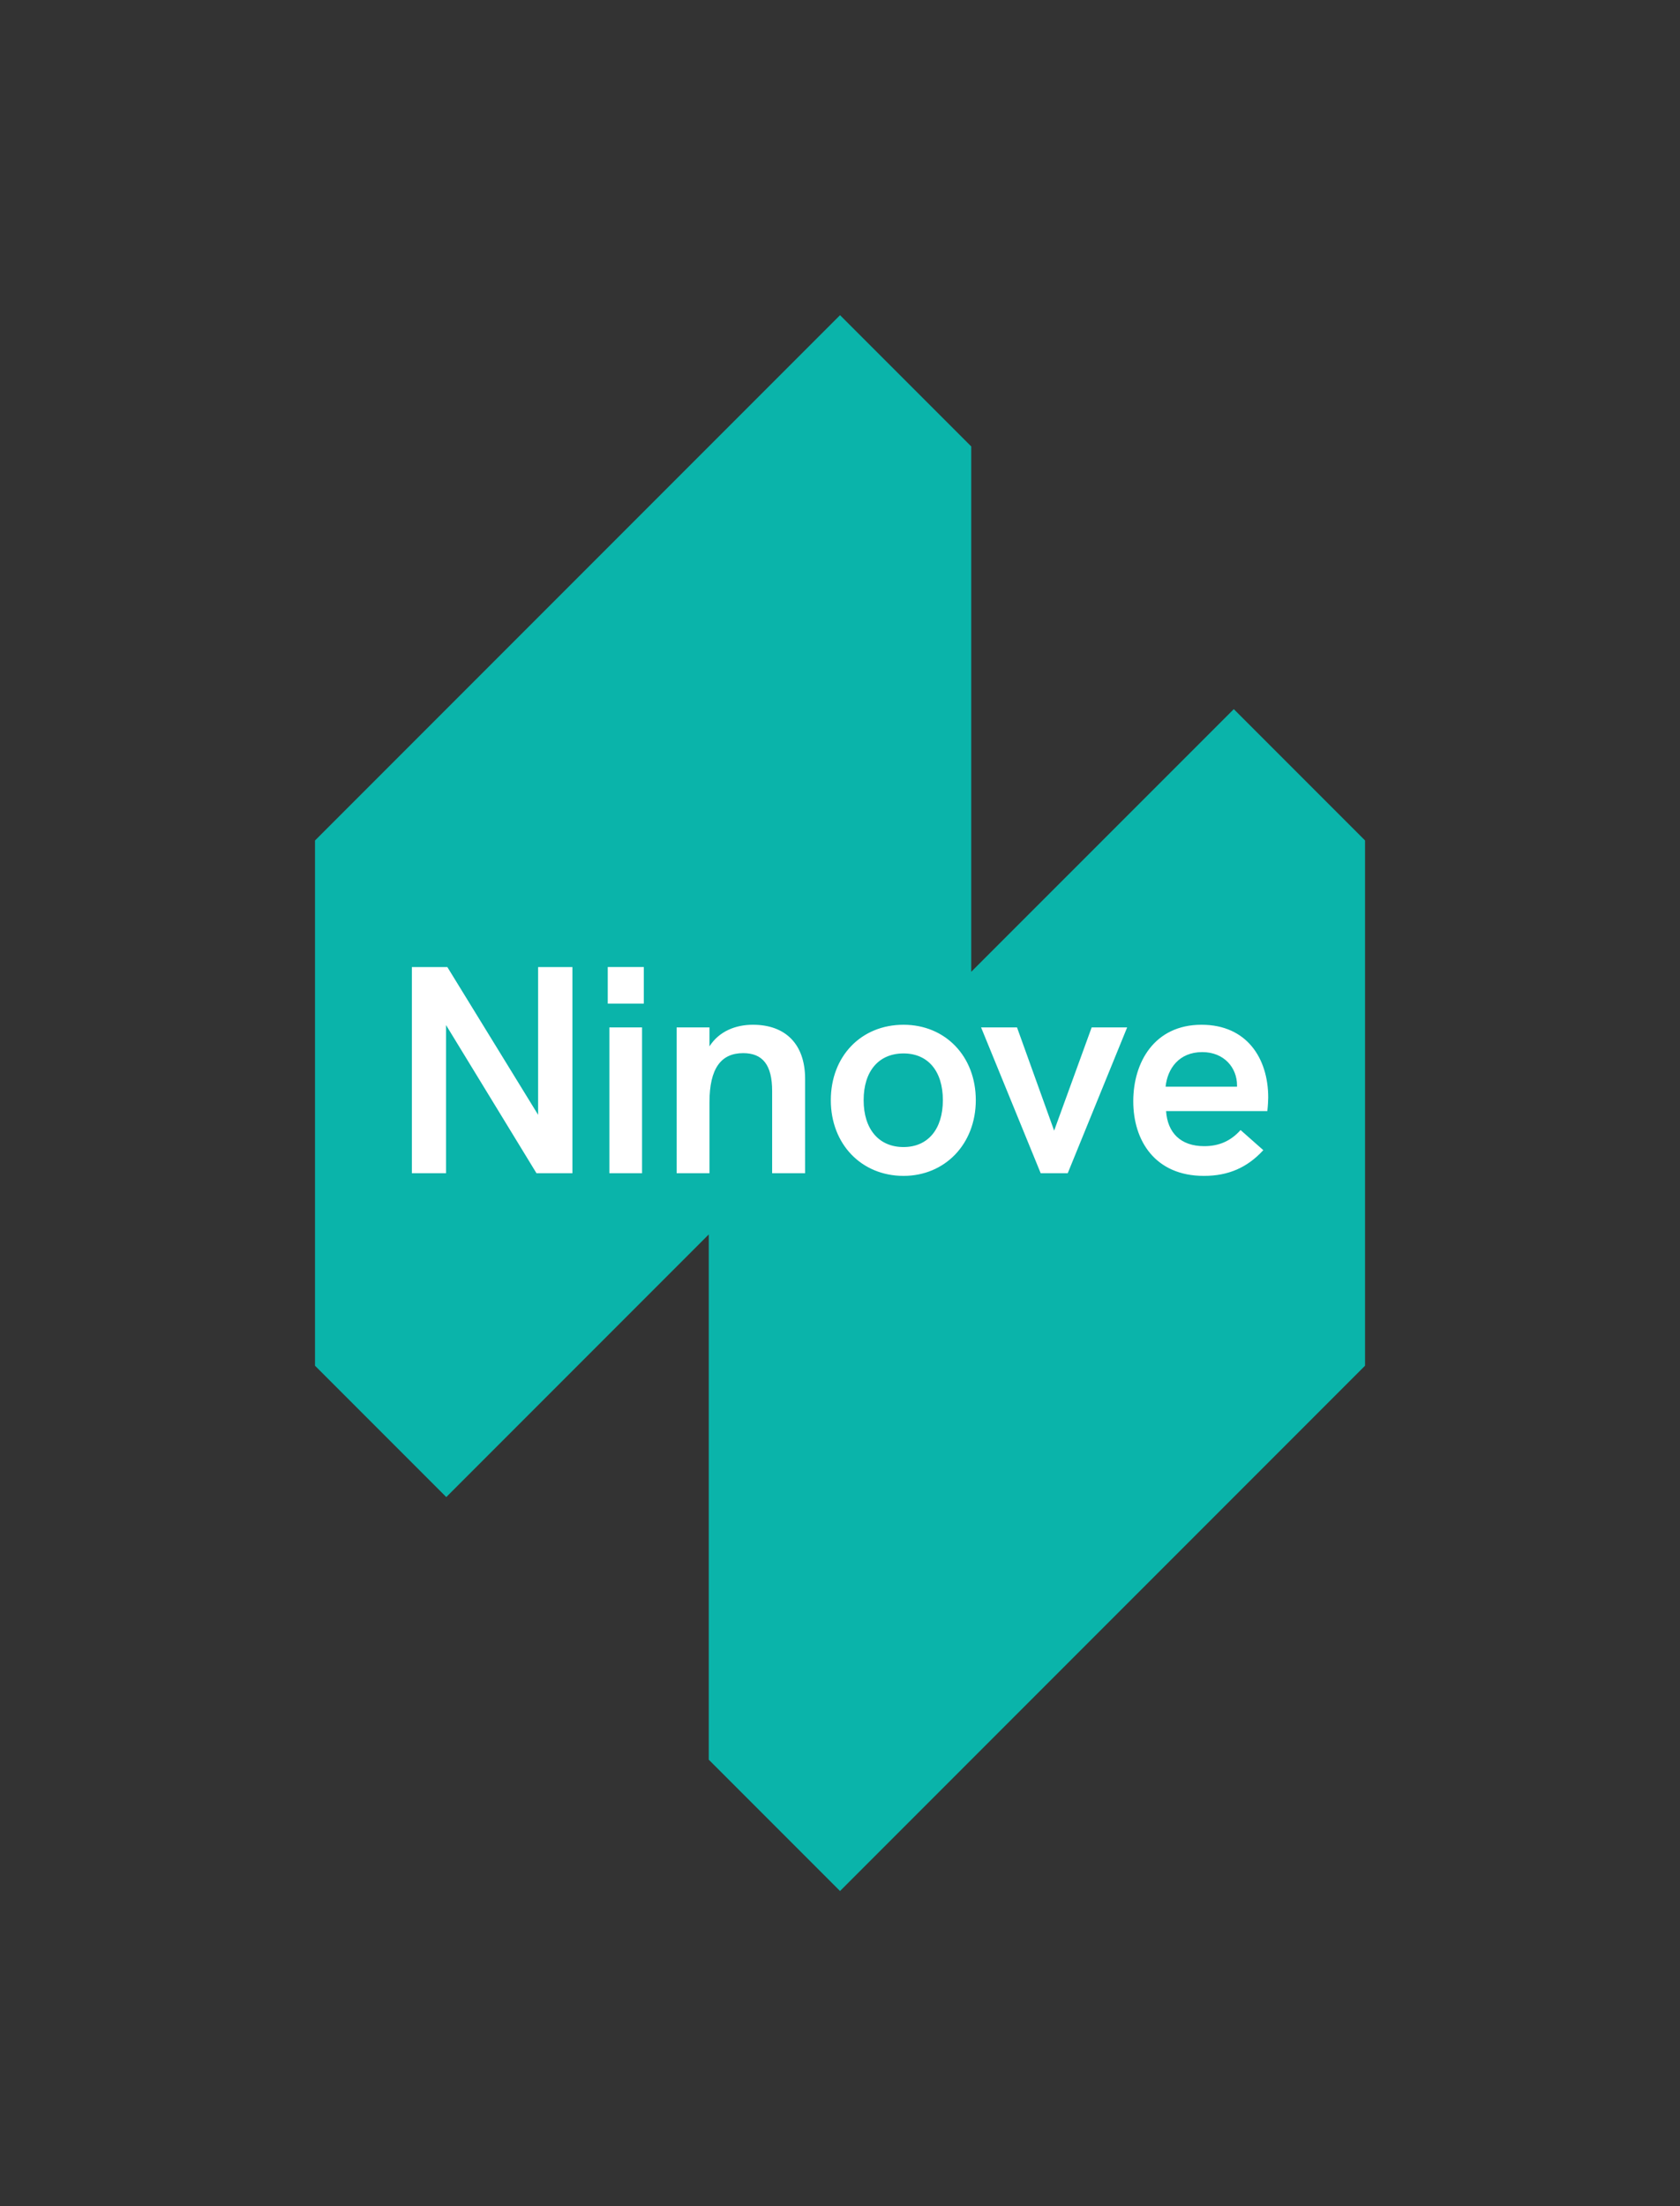 <?xml version="1.0" encoding="UTF-8"?>
<!-- Generator: Adobe Illustrator 26.1.0, SVG Export Plug-In . SVG Version: 6.00 Build 0)  -->
<svg xmlns="http://www.w3.org/2000/svg" xmlns:xlink="http://www.w3.org/1999/xlink" version="1.1" id="Laag_1" x="0px" y="0px" viewBox="0 0 453.54 595.28" style="enable-background:new 0 0 453.54 595.28;" xml:space="preserve">
<rect x="0" y="0" width="453.54" height="595.28" fill="#333333" stroke="none"/>
<style type="text/css">
	.st0{fill:#0AB4AA;}
	.st1{fill:#FFFFFF;}
</style>
<polygon class="st0" points="226.78,85.04 85.04,226.78 85.04,368.5 120.48,403.94 191.34,333.08 191.34,474.8 226.78,510.24   368.51,368.5 368.51,226.77 333.08,191.34 262.2,262.21 262.2,120.46 "></polygon>
<g>
	<path class="st1" d="M314.67,293.22c0.48-4.83,3.59-9.34,9.9-9.34c5.9,0,9.38,4.23,9.38,8.94v0.4H314.67z M325.01,317.28   c6.66,0,11.73-2.27,16.04-6.94l-6.14-5.43c-2.71,3.03-5.91,4.35-9.82,4.35c-6.38,0-9.9-3.63-10.29-9.46h27.33   c0.16-1.36,0.24-2.91,0.24-3.67c0-10.58-5.79-19.63-18-19.63c-12.73,0-18.43,10.14-18.43,20.63   C305.93,307.74,311.8,317.28,325.01,317.28 M280.95,316.56h7.3l16.04-39.34h-9.58l-10.13,27.85l-10.02-27.85h-9.7L280.95,316.56z    M233.15,296.85c0-7.82,4.07-12.61,10.77-12.61c6.58,0,10.62,4.75,10.62,12.61c0,7.82-4.03,12.65-10.62,12.65   C237.26,309.5,233.15,304.67,233.15,296.85 M243.92,317.28c11.21,0,19.51-8.62,19.51-20.43c0-11.85-8.22-20.35-19.51-20.35   c-11.45,0-19.63,8.5-19.63,20.35C224.29,308.74,232.59,317.28,243.92,317.28 M182.67,316.56h8.86v-19.11   c0-9.22,3.15-13.29,9.1-13.29c5.27,0,7.82,3.19,7.82,10.21v22.19h8.9V291.1c0-9.38-5.31-14.6-14.09-14.6   c-4.63,0-9.1,1.72-11.73,5.83v-5.11h-8.86V316.56z M164.07,270.79h9.74v-9.86h-9.74V270.79z M164.51,316.56h8.82v-39.34h-8.82   V316.56z M111.19,316.56h9.22v-39.98l24.42,39.98h9.7v-55.62h-9.26v39.86l-24.5-39.86h-9.58V316.56z"></path>
</g>
</svg>
